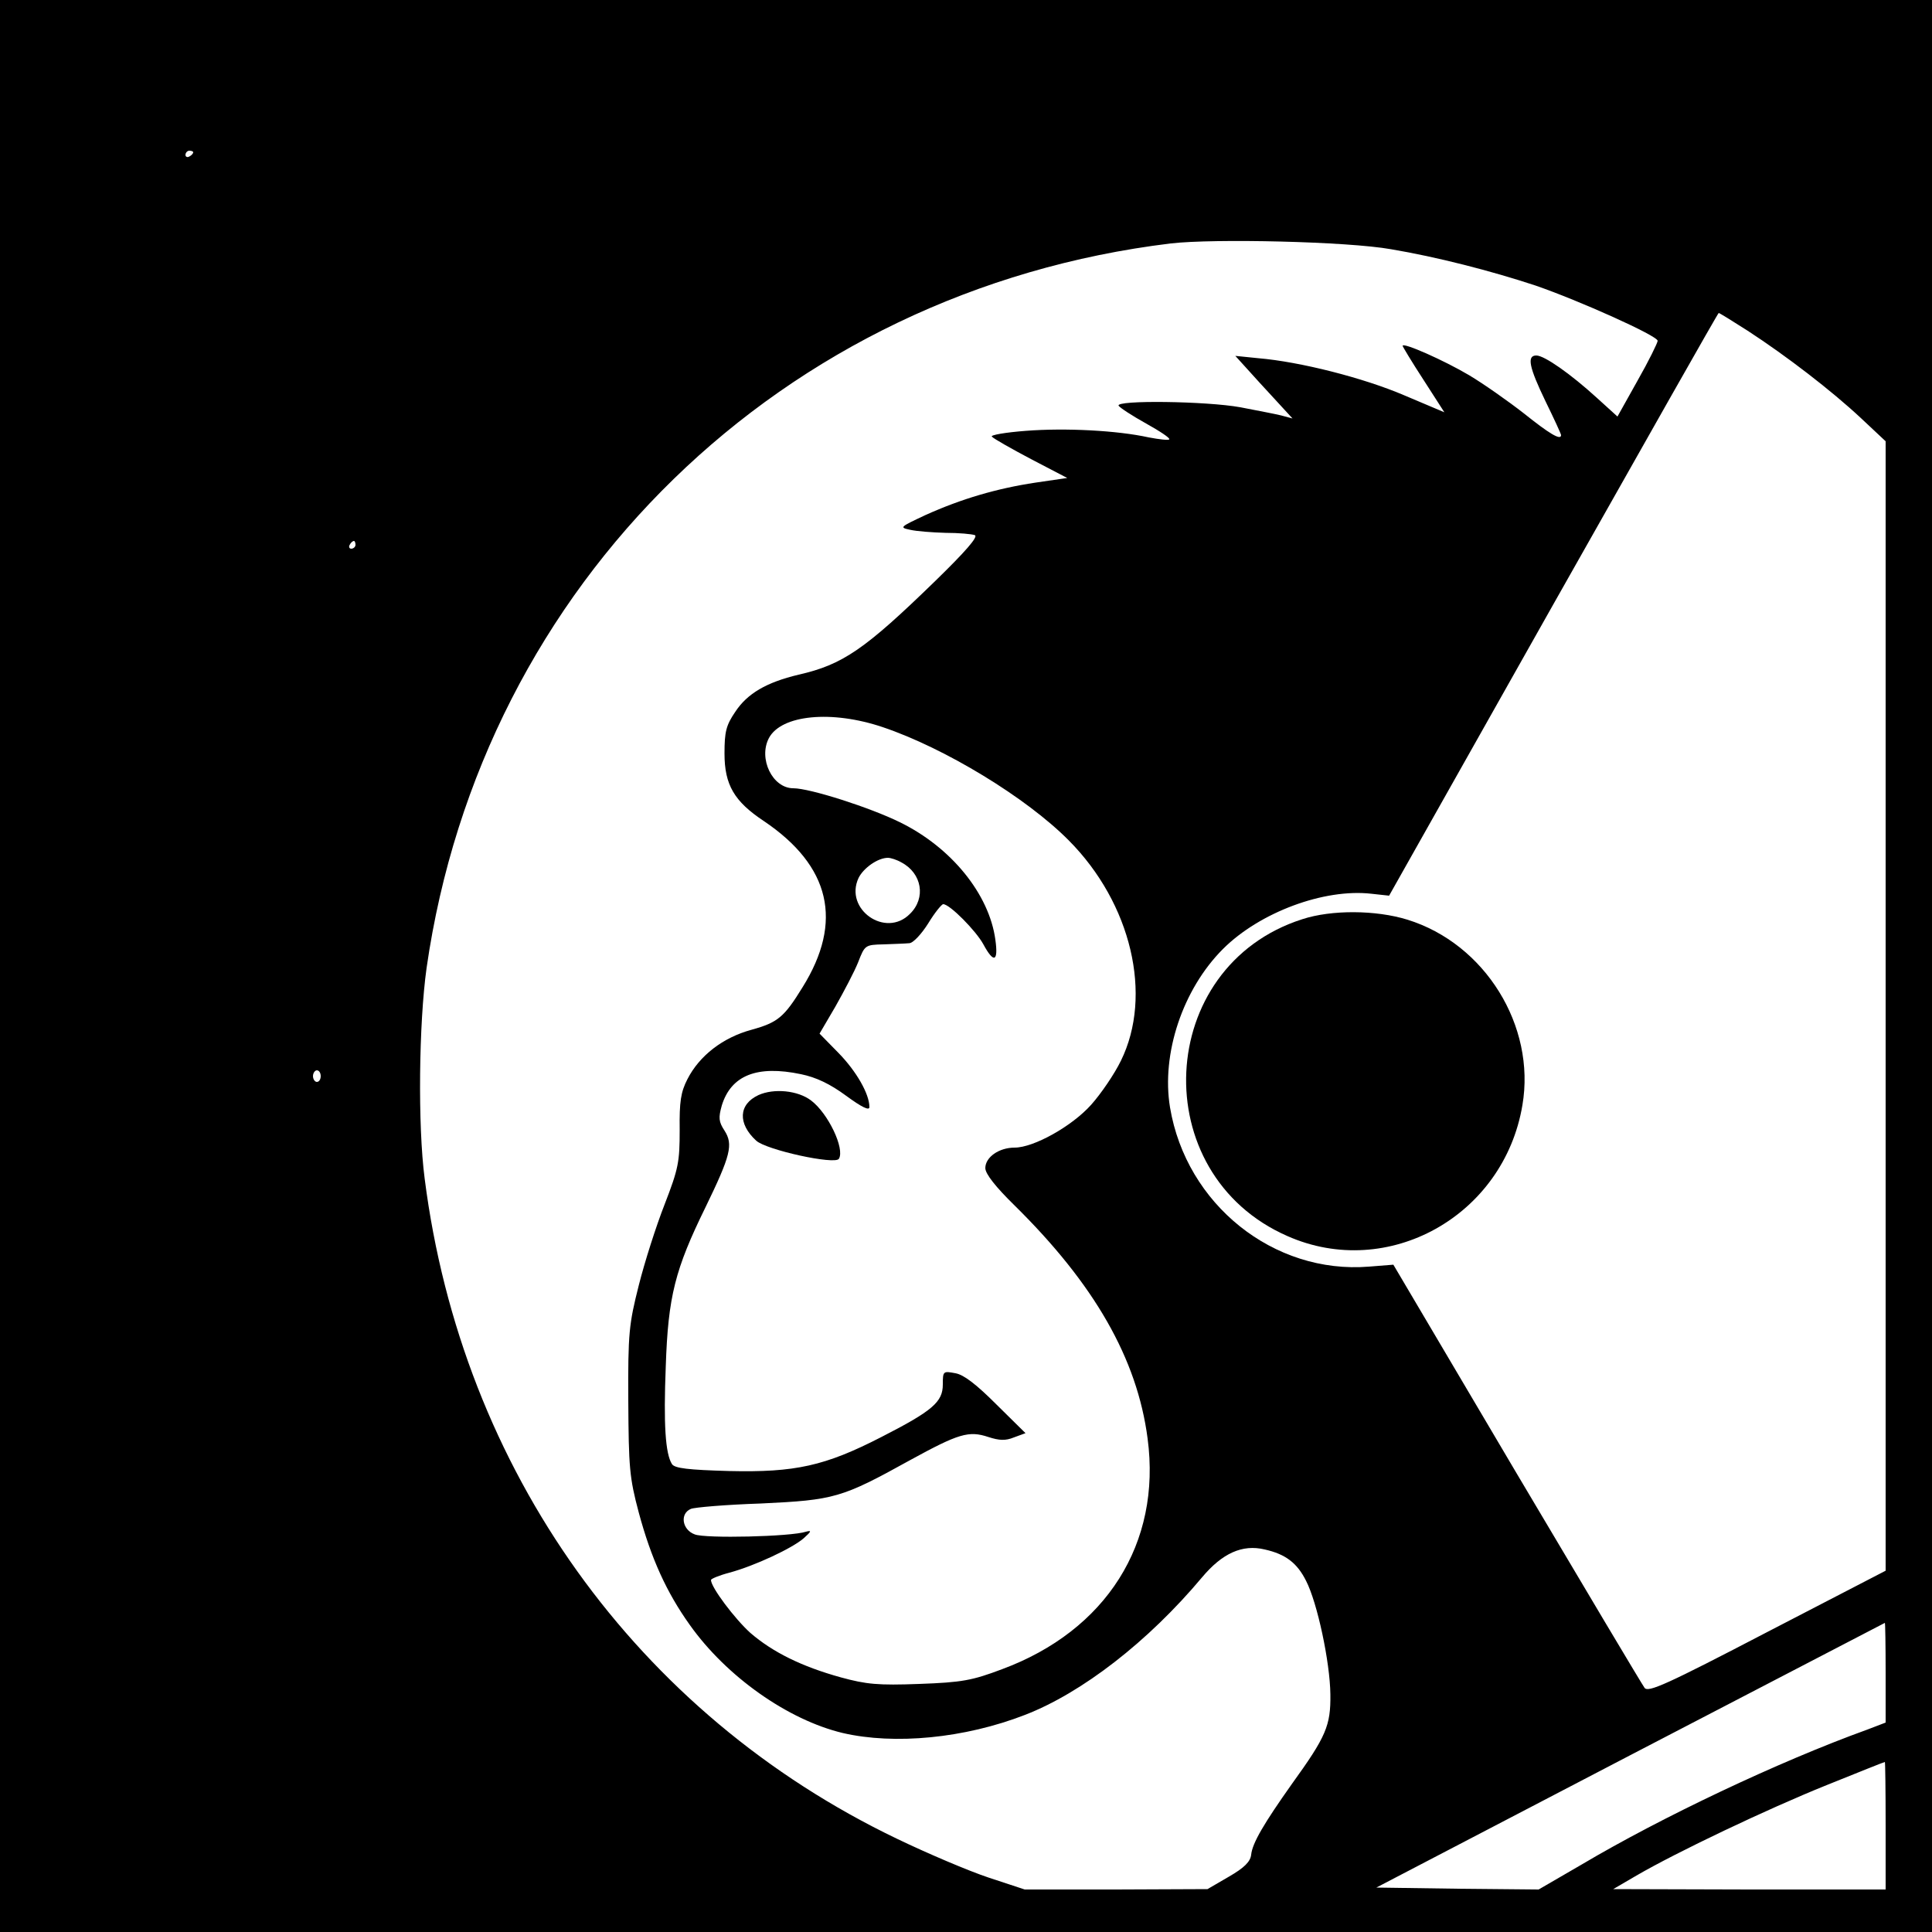 <?xml version="1.0" standalone="no"?>
<!DOCTYPE svg PUBLIC "-//W3C//DTD SVG 20010904//EN"
 "http://www.w3.org/TR/2001/REC-SVG-20010904/DTD/svg10.dtd">
<svg version="1.0" xmlns="http://www.w3.org/2000/svg"
 width="500pt" height="500pt" viewBox="0 0 500 500"
 preserveAspectRatio="xMidYMid meet">
<g transform="translate(0,500) scale(0.1,-0.1)"
fill="#000000" stroke="none">
<path d="M0 2500 l0 -2500 2500 0 2500 0 0 2500 0 2500 -2500 0 -2500 0 0
-2500z m500 2106 c0 -3 -4 -8 -10 -11 -5 -3 -10 -1 -10 4 0 6 5 11 10 11 6 0
10 -2 10 -4z m3100 -251 c119 -20 259 -56 374 -94 113 -39 316 -130 316 -143
0 -5 -23 -52 -52 -103 l-52 -93 -54 49 c-67 61 -135 109 -156 109 -25 0 -19
-30 24 -119 22 -45 40 -84 40 -87 0 -15 -31 4 -96 56 -41 32 -105 77 -142 99
-64 38 -172 86 -172 76 0 -2 24 -42 54 -88 l54 -84 -104 44 c-105 45 -270 87
-378 96 l-59 6 29 -32 c16 -18 49 -54 74 -81 l45 -49 -30 8 c-16 4 -64 13
-105 21 -88 16 -324 19 -315 4 3 -5 35 -26 71 -46 36 -20 63 -38 60 -41 -2 -3
-26 0 -53 5 -81 18 -216 25 -318 17 -53 -4 -93 -11 -88 -15 4 -5 50 -31 101
-58 l94 -49 -82 -12 c-100 -15 -192 -42 -285 -84 -66 -31 -68 -32 -40 -38 17
-4 58 -7 92 -8 34 0 68 -3 76 -6 9 -4 -24 -42 -102 -118 -183 -178 -240 -217
-354 -243 -84 -20 -133 -49 -164 -96 -24 -35 -28 -52 -28 -108 0 -81 25 -124
102 -175 172 -116 206 -260 100 -430 -48 -78 -64 -91 -132 -110 -74 -20 -135
-67 -166 -128 -17 -33 -21 -58 -20 -131 0 -83 -3 -100 -39 -193 -22 -56 -52
-150 -67 -210 -25 -99 -28 -123 -27 -298 1 -173 3 -199 27 -289 32 -119 72
-207 132 -291 95 -134 254 -246 396 -280 134 -31 315 -14 472 47 147 57 318
189 458 356 52 62 104 86 162 72 54 -12 84 -35 107 -81 29 -56 62 -210 63
-294 1 -81 -11 -109 -99 -231 -73 -103 -103 -154 -106 -184 -2 -18 -18 -34
-58 -57 l-55 -32 -237 -1 -236 0 -94 31 c-51 17 -157 62 -236 100 -674 323
-1127 955 -1223 1709 -18 137 -15 402 5 545 143 996 920 1753 1926 1875 112
13 458 5 570 -15z m923 -211 c100 -65 217 -155 293 -226 l64 -60 0 -1462 0
-1461 -307 -159 c-261 -136 -308 -157 -317 -144 -6 8 -155 258 -331 555 l-319
540 -63 -5 c-247 -20 -473 161 -515 412 -23 139 33 306 137 410 95 95 262 157
384 143 l46 -5 425 754 c234 414 426 754 428 754 2 0 36 -21 75 -46z m-3603
-554 c0 -5 -5 -10 -11 -10 -5 0 -7 5 -4 10 3 6 8 10 11 10 2 0 4 -4 4 -10z
m1365 -472 c160 -54 371 -182 481 -293 162 -163 218 -401 135 -570 -17 -35
-52 -86 -77 -114 -50 -56 -149 -111 -198 -111 -41 0 -76 -25 -76 -53 0 -15 27
-49 76 -97 206 -203 317 -396 344 -603 36 -271 -107 -497 -377 -597 -77 -29
-103 -34 -214 -38 -107 -4 -137 -1 -203 17 -101 28 -176 65 -234 115 -40 36
-102 118 -102 137 0 3 21 12 48 19 66 18 162 63 192 89 20 18 21 21 6 17 -39
-13 -261 -18 -288 -7 -33 12 -39 54 -10 66 9 4 91 11 182 14 189 9 208 14 385
112 126 69 152 77 203 60 28 -9 44 -10 66 -1 l30 11 -75 74 c-51 51 -84 77
-106 81 -32 6 -33 6 -33 -29 0 -45 -26 -68 -159 -136 -146 -75 -223 -92 -394
-88 -106 3 -141 7 -148 18 -17 27 -22 102 -16 253 6 181 24 251 103 412 65
134 72 162 49 198 -15 23 -16 33 -7 65 24 78 91 105 205 81 39 -8 75 -25 117
-56 41 -30 60 -39 60 -29 0 34 -34 93 -80 140 l-49 50 41 70 c22 39 49 90 59
115 17 44 18 45 66 46 26 1 56 2 66 3 10 0 32 24 49 51 17 28 35 50 39 50 17
0 85 -69 104 -104 27 -50 39 -45 31 12 -16 118 -114 239 -247 304 -77 38 -233
88 -276 88 -54 0 -91 77 -63 130 32 60 162 73 295 28z m48 -350 c53 -28 64
-92 22 -133 -63 -64 -171 12 -133 93 13 26 50 52 76 52 7 0 23 -5 35 -12z
m-1503 -553 c0 -8 -4 -15 -10 -15 -5 0 -10 7 -10 15 0 8 5 15 10 15 6 0 10 -7
10 -15z m4050 -1544 l0 -129 -47 -18 c-230 -83 -535 -228 -739 -349 l-112 -65
-210 2 -210 3 656 342 c362 188 658 342 660 343 1 0 2 -58 2 -129z m0 -396 l0
-165 -352 0 -353 1 60 35 c103 60 338 172 492 234 82 33 149 60 151 60 1 0 2
-74 2 -165z"/>
<path d="M3370 2621 c-381 -122 -406 -659 -38 -820 260 -115 560 52 608 339
35 205 -97 418 -298 480 -81 25 -196 26 -272 1z"/>
<path d="M1963 2166 c-52 -24 -54 -74 -6 -118 26 -24 204 -63 214 -47 16 26
-28 118 -72 151 -34 26 -96 32 -136 14z"/>
</g>
</svg>
